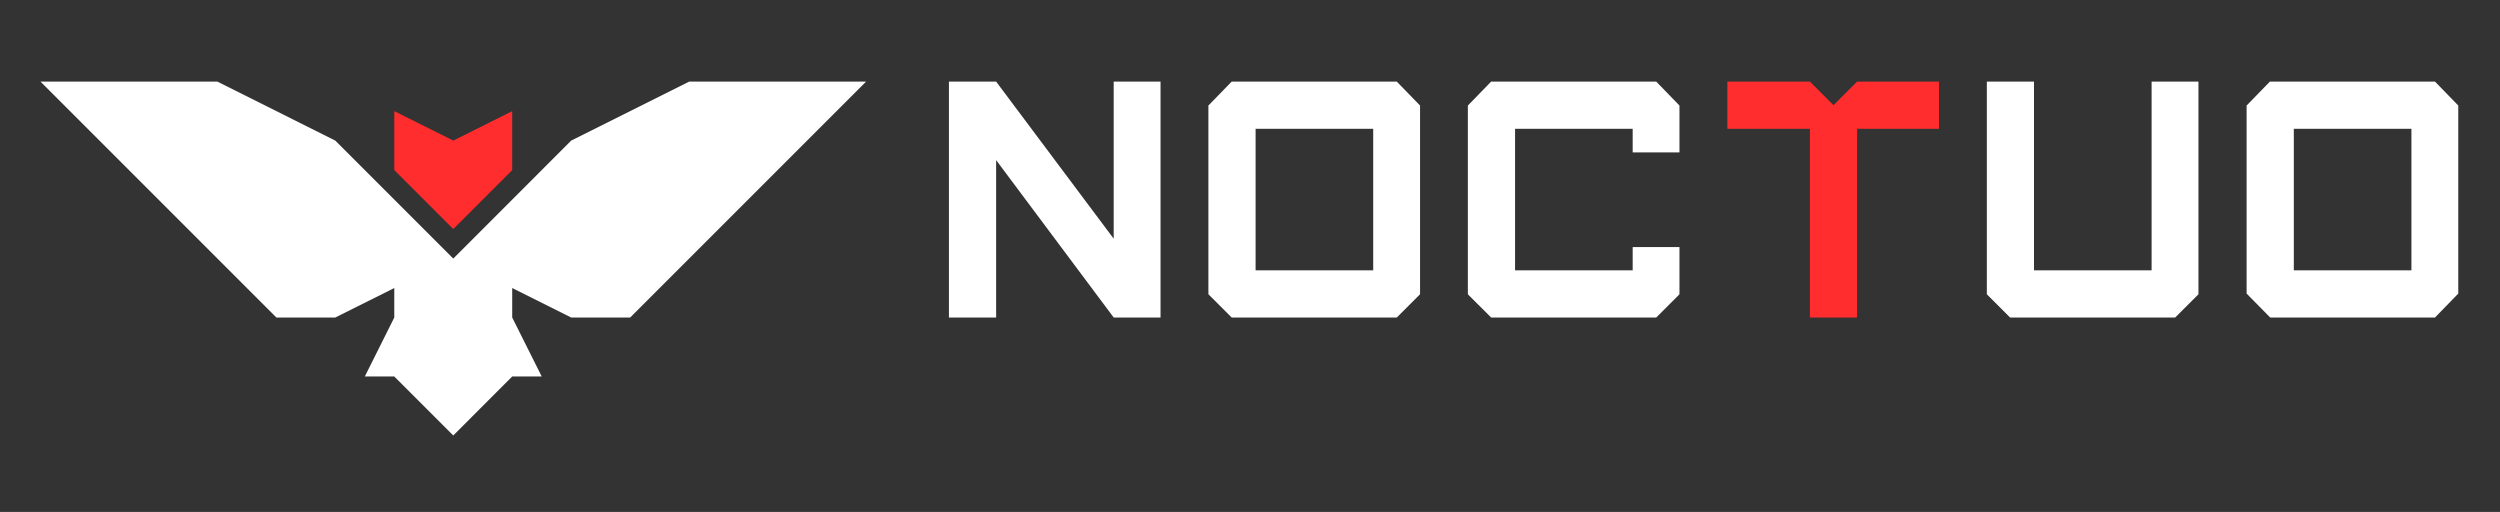 <?xml version="1.0" encoding="UTF-8"?><svg id="Warstwa_1" xmlns="http://www.w3.org/2000/svg" viewBox="0 0 420 86"><rect x="0" y="0" width="420" height="86" fill="#333333" stroke="none"/><defs><style>.cls-1{fill-rule:evenodd;}.cls-1,.cls-2{fill:#ff2d2d;}.cls-3{fill:#fff;}</style></defs><polygon class="cls-3" points="194.97 53.34 194.97 13.71 187.1 13.71 187.1 40.1 167.35 13.71 159.42 13.71 159.42 53.34 167.35 53.34 167.35 26.9 187.1 53.34 194.97 53.34"/><path class="cls-3" d="M234.66,53.34l3.91-3.91v-31.7l-3.91-4.02h-27.74l-3.91,4.02v31.7l3.91,3.91h27.74ZM210.94,45.42v-23.78h19.76v23.78h-19.76Z"/><polygon class="cls-3" points="278.25 53.34 282.15 49.44 282.15 41.51 274.29 41.51 274.29 45.42 254.53 45.42 254.53 21.64 274.29 21.64 274.29 25.6 282.15 25.6 282.15 17.73 278.25 13.71 250.51 13.71 246.6 17.73 246.6 49.44 250.51 53.34 278.25 53.34"/><polygon class="cls-2" points="311.99 53.34 311.99 21.64 325.75 21.64 325.75 13.71 311.99 13.71 308.03 17.68 304.07 13.71 290.2 13.71 290.2 21.64 304.07 21.64 304.07 53.34 311.99 53.34"/><polygon class="cls-3" points="333.79 13.71 333.79 49.44 337.69 53.34 365.43 53.34 369.34 49.44 369.34 13.71 361.47 13.71 361.47 45.42 341.71 45.42 341.71 13.71 333.79 13.71"/><path class="cls-3" d="M385.36,53.34h23.72s3.91-4.02,3.91-4.02v-31.59l-3.91-4.02h-27.74l-3.91,4.02v31.59l3.96,4.02h3.96ZM385.36,45.42v-23.78h19.76v23.78h-19.76Z"/><polygon class="cls-3" points="145.5 13.71 115.78 13.71 95.96 23.62 76.15 43.44 56.33 23.62 36.52 13.71 6.8 13.71 46.43 53.34 56.33 53.34 66.24 48.39 66.24 53.34 61.29 63.25 66.24 63.25 76.15 73.16 86.05 63.25 91.01 63.25 86.05 53.34 86.05 48.39 95.96 53.34 105.87 53.34 145.5 13.71"/><polygon class="cls-1" points="66.24 18.67 76.15 23.62 86.05 18.67 86.05 28.58 76.15 38.48 66.24 28.57 66.24 18.67"/></svg>